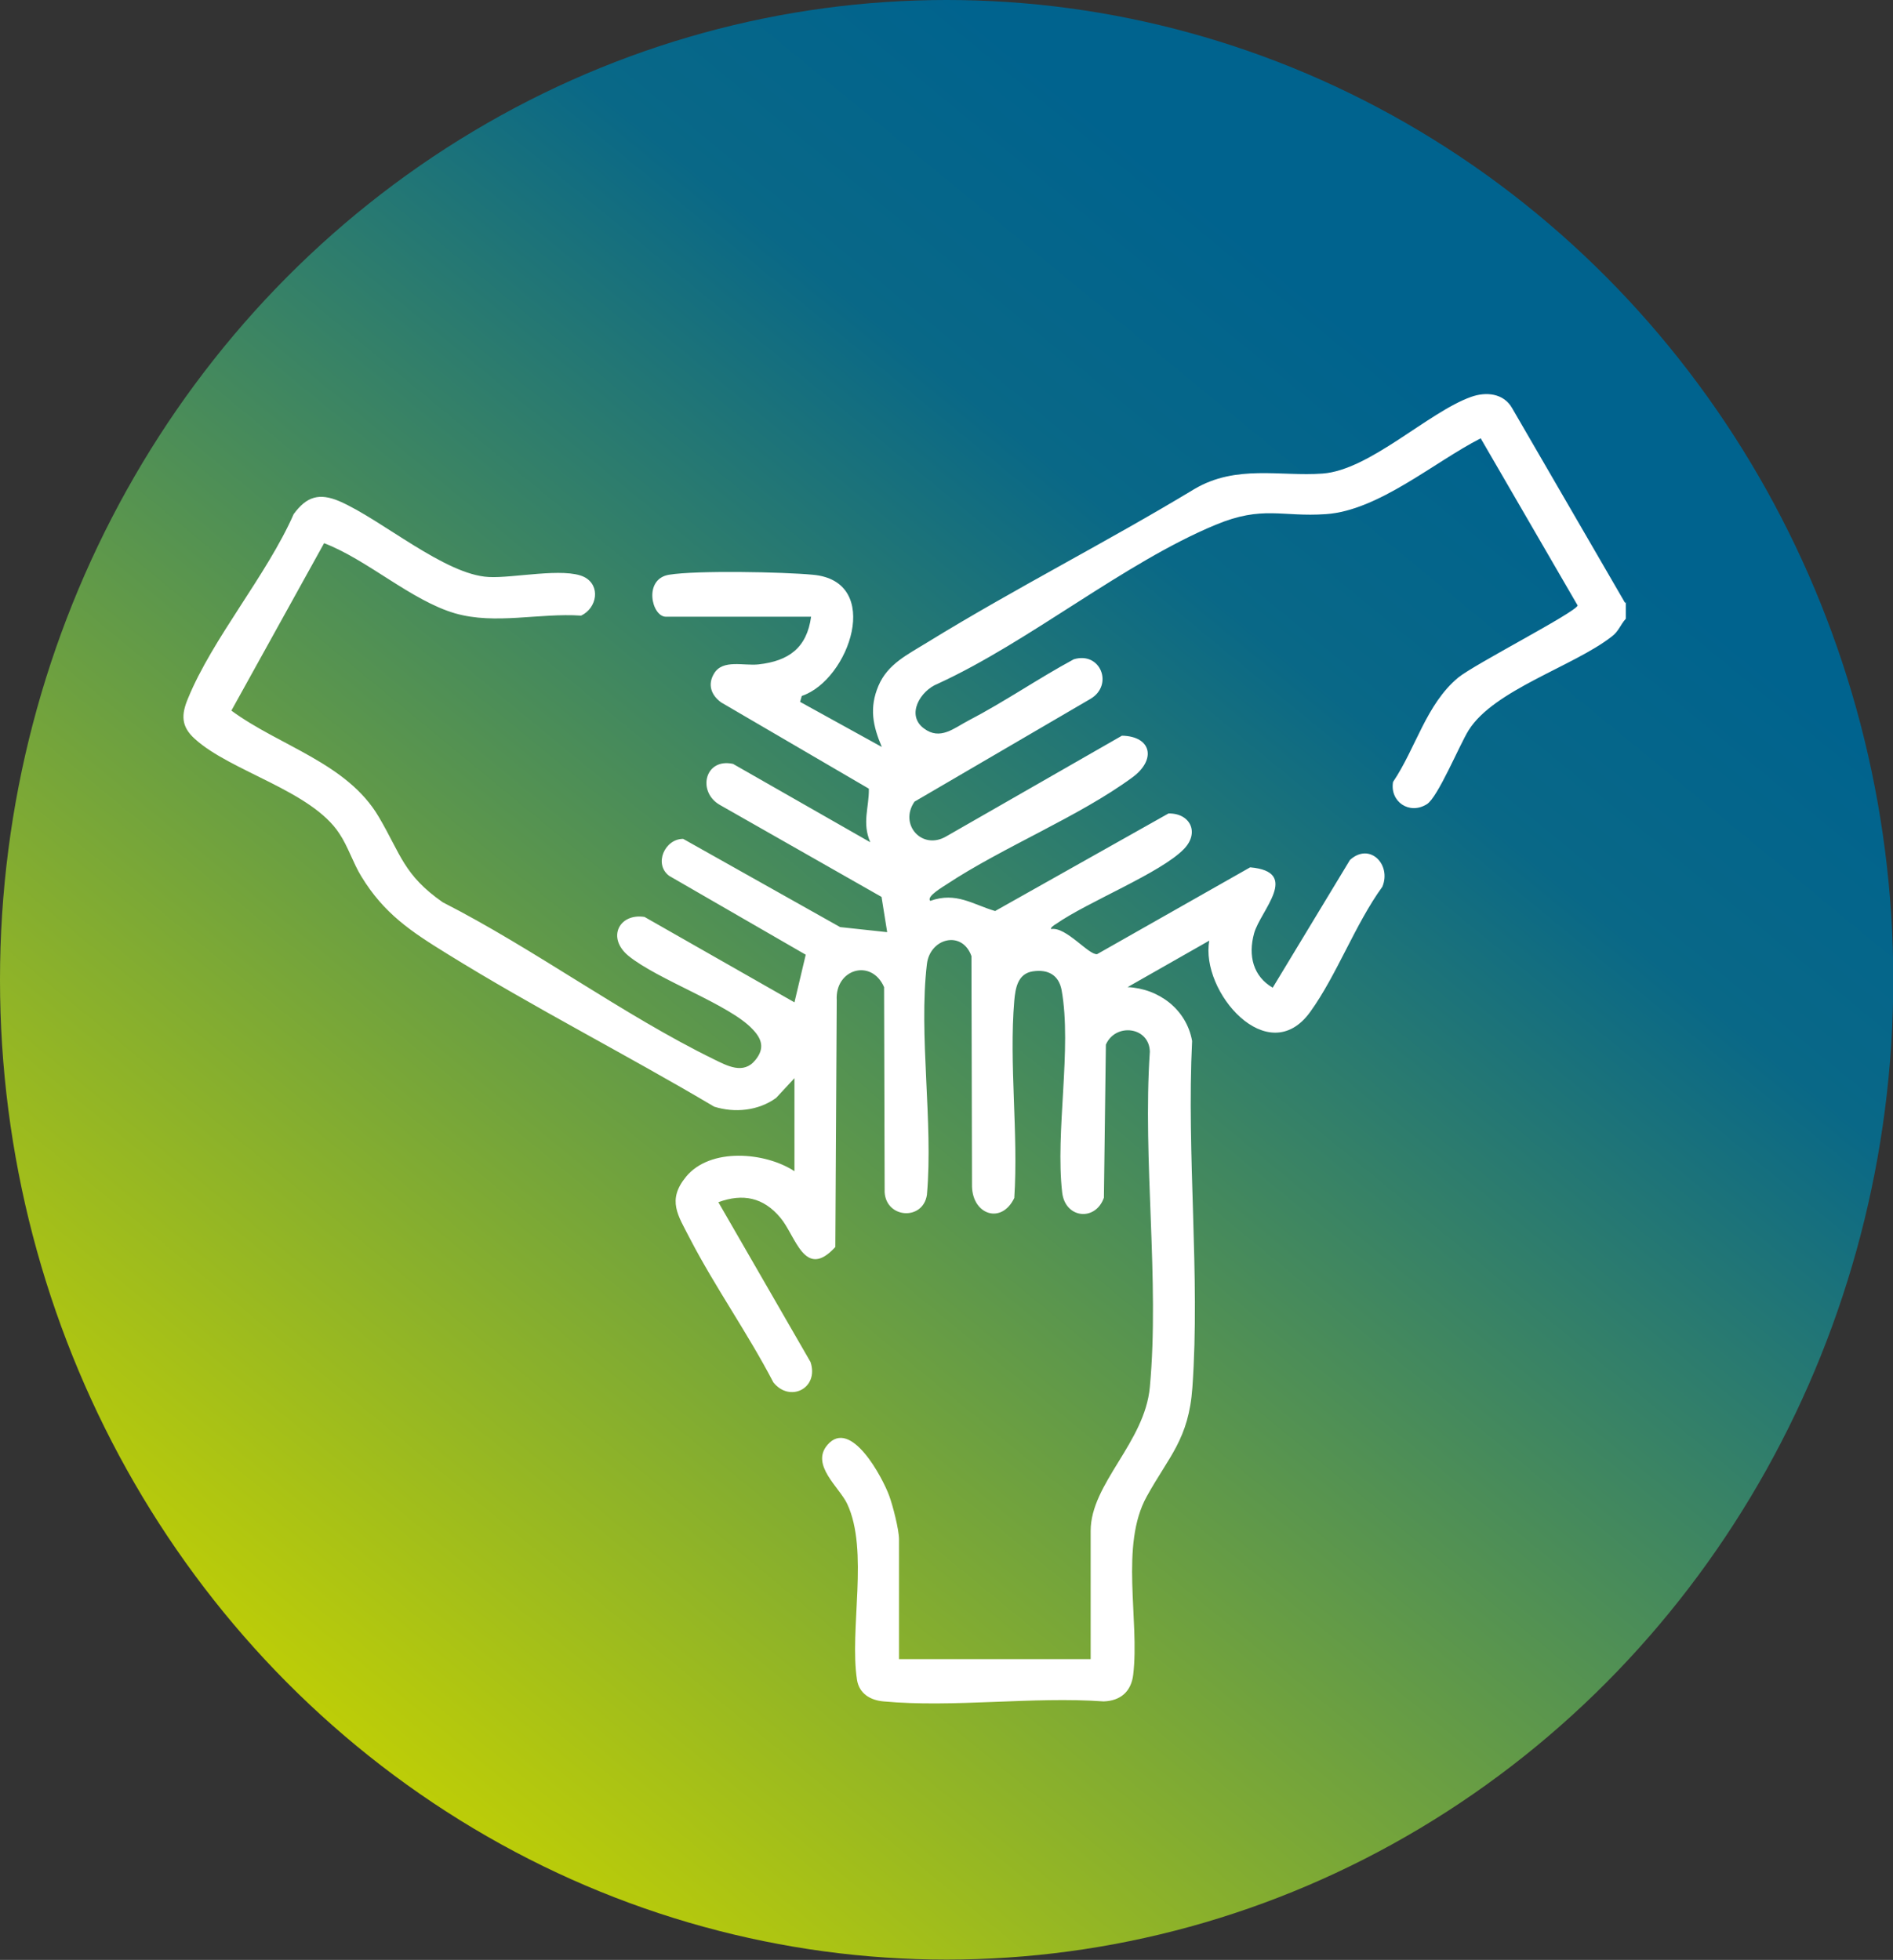 <?xml version="1.0" encoding="UTF-8"?>
<svg xmlns="http://www.w3.org/2000/svg" xmlns:xlink="http://www.w3.org/1999/xlink" id="Camada_2" data-name="Camada 2" viewBox="0 0 67.17 69.53">
  <rect x="0" y="0" width="67.17" height="69.53" fill="#333333" stroke="none"/>
  <defs>
    <style>
      .cls-1 {
        fill: url(#Gradiente_sem_nome_9);
      }

      .cls-2 {
        fill: #fff;
      }
    </style>
    <linearGradient id="Gradiente_sem_nome_9" data-name="Gradiente sem nome 9" x1="9.97" y1="63.48" x2="52.64" y2="11.6" gradientUnits="userSpaceOnUse">
      <stop offset="0" stop-color="#c7d300"></stop>
      <stop offset=".8" stop-color="#096887"></stop>
      <stop offset=".96" stop-color="#00638e"></stop>
    </linearGradient>
  </defs>
  <g id="Camada_1-2" data-name="Camada 1">
    <g>
      <ellipse class="cls-1" cx="33.59" cy="34.76" rx="33.59" ry="34.76"></ellipse>
      <path class="cls-2" d="M57.69,21.35v.6c-.2.22-.25.45-.51.64-1.35,1.05-4.18,1.89-5.07,3.32-.32.51-1.09,2.38-1.48,2.62-.62.39-1.32-.09-1.2-.79.81-1.2,1.17-2.75,2.31-3.7.57-.47,4.18-2.32,4.24-2.56l-3.44-5.93c-1.65.84-3.62,2.56-5.49,2.69-1.58.11-2.24-.32-3.92.38-3.25,1.35-6.59,4.14-9.86,5.64-.61.24-1.13,1.1-.49,1.58.58.44,1.07-.01,1.59-.28,1.27-.66,2.47-1.49,3.73-2.17.95-.29,1.42.91.6,1.4l-6.25,3.65c-.56.81.27,1.74,1.13,1.23l6.23-3.57c1.05.02,1.23.85.37,1.48-1.89,1.39-4.59,2.47-6.6,3.8-.1.07-.73.43-.57.58.92-.33,1.51.13,2.3.36l6.15-3.46c.76-.02,1.12.67.55,1.26-.82.85-3.41,1.87-4.54,2.66-.05.03-.21.13-.17.18.53-.09,1.33.93,1.63.89l5.43-3.08c1.81.16.36,1.54.14,2.34s-.03,1.53.66,1.93l2.74-4.53c.7-.64,1.48.16,1.15.95-.96,1.32-1.62,3.14-2.56,4.44-1.5,2.08-3.91-.73-3.58-2.53l-2.9,1.65c1.11.05,2.09.79,2.29,1.91-.2,4.01.29,8.32.01,12.29-.13,1.84-.83,2.44-1.62,3.87-.96,1.73-.25,4.39-.48,6.32-.07.6-.45.93-1.05.95-2.51-.18-5.33.23-7.81,0-.46-.04-.86-.27-.94-.76-.28-1.79.43-4.59-.35-6.25-.27-.58-1.31-1.38-.7-2.09.83-.97,1.96,1.17,2.19,1.8.13.35.35,1.21.35,1.55v4.25h6.8v-4.55c0-1.68,1.92-3.13,2.1-5.1.35-3.78-.26-8.06,0-11.9-.02-.89-1.22-1.03-1.56-.25l-.07,5.43c-.3.85-1.37.74-1.48-.18-.25-2.15.35-5.12-.02-7.18-.1-.54-.48-.75-1.02-.67s-.62.6-.66,1.04c-.19,2.24.15,4.73,0,7-.45.94-1.47.6-1.5-.4l-.02-8.18c-.33-.93-1.47-.64-1.58.28-.3,2.52.23,5.61,0,8.19-.14.92-1.44.84-1.5-.09l-.02-7.28c-.45-1.03-1.75-.64-1.68.47l-.05,8.75c-1.09,1.19-1.4-.39-1.95-1.04-.6-.72-1.33-.87-2.2-.55l3.27,5.67c.31.94-.74,1.45-1.32.72-.91-1.75-2.07-3.38-2.97-5.12-.41-.8-.81-1.34-.13-2.17.86-1.05,2.81-.88,3.85-.2v-3.3l-.65.7c-.63.46-1.48.54-2.2.31-3.12-1.85-6.39-3.51-9.47-5.42-1.28-.79-2.24-1.42-3.05-2.75-.29-.47-.47-1.06-.78-1.52-.99-1.52-3.86-2.2-5.13-3.36-.49-.44-.48-.86-.24-1.43.87-2.13,2.8-4.38,3.75-6.54.46-.63.91-.76,1.62-.46,1.5.65,3.74,2.61,5.3,2.69.85.05,2.68-.35,3.39,0,.59.3.46,1.1-.11,1.37-1.49-.1-3.04.33-4.47-.08-1.55-.45-3.11-1.9-4.65-2.49l-3.29,5.94c1.71,1.26,4.11,1.86,5.23,3.77.78,1.32.88,2.06,2.27,3.03,3.24,1.65,6.39,3.99,9.62,5.57.47.23,1.05.55,1.47.03.34-.41.24-.75-.1-1.1-.81-.87-3.36-1.75-4.4-2.6-.78-.64-.33-1.52.57-1.38l5.32,3.03.4-1.69-4.85-2.8c-.55-.42-.15-1.31.5-1.31l5.57,3.13,1.67.18-.2-1.25-5.73-3.26c-.82-.46-.55-1.68.46-1.46l4.87,2.78c-.3-.7-.04-1.22-.05-1.9l-5.24-3.06c-.36-.26-.49-.64-.25-1.03.31-.51,1.05-.26,1.58-.32,1.07-.12,1.71-.59,1.86-1.69h-5.15c-.51,0-.81-1.34.11-1.49.97-.16,4.05-.1,5.1,0,2.51.22,1.3,3.73-.39,4.3l-.06.21,2.9,1.6c-.32-.75-.45-1.39-.12-2.17s1.04-1.11,1.75-1.55c3.09-1.9,6.35-3.55,9.46-5.43,1.49-.88,3.05-.44,4.55-.55,1.67-.12,3.75-2.18,5.27-2.72.53-.19,1.15-.13,1.45.39l4.02,6.93Z"></path>
    </g>
  </g>
</svg>
